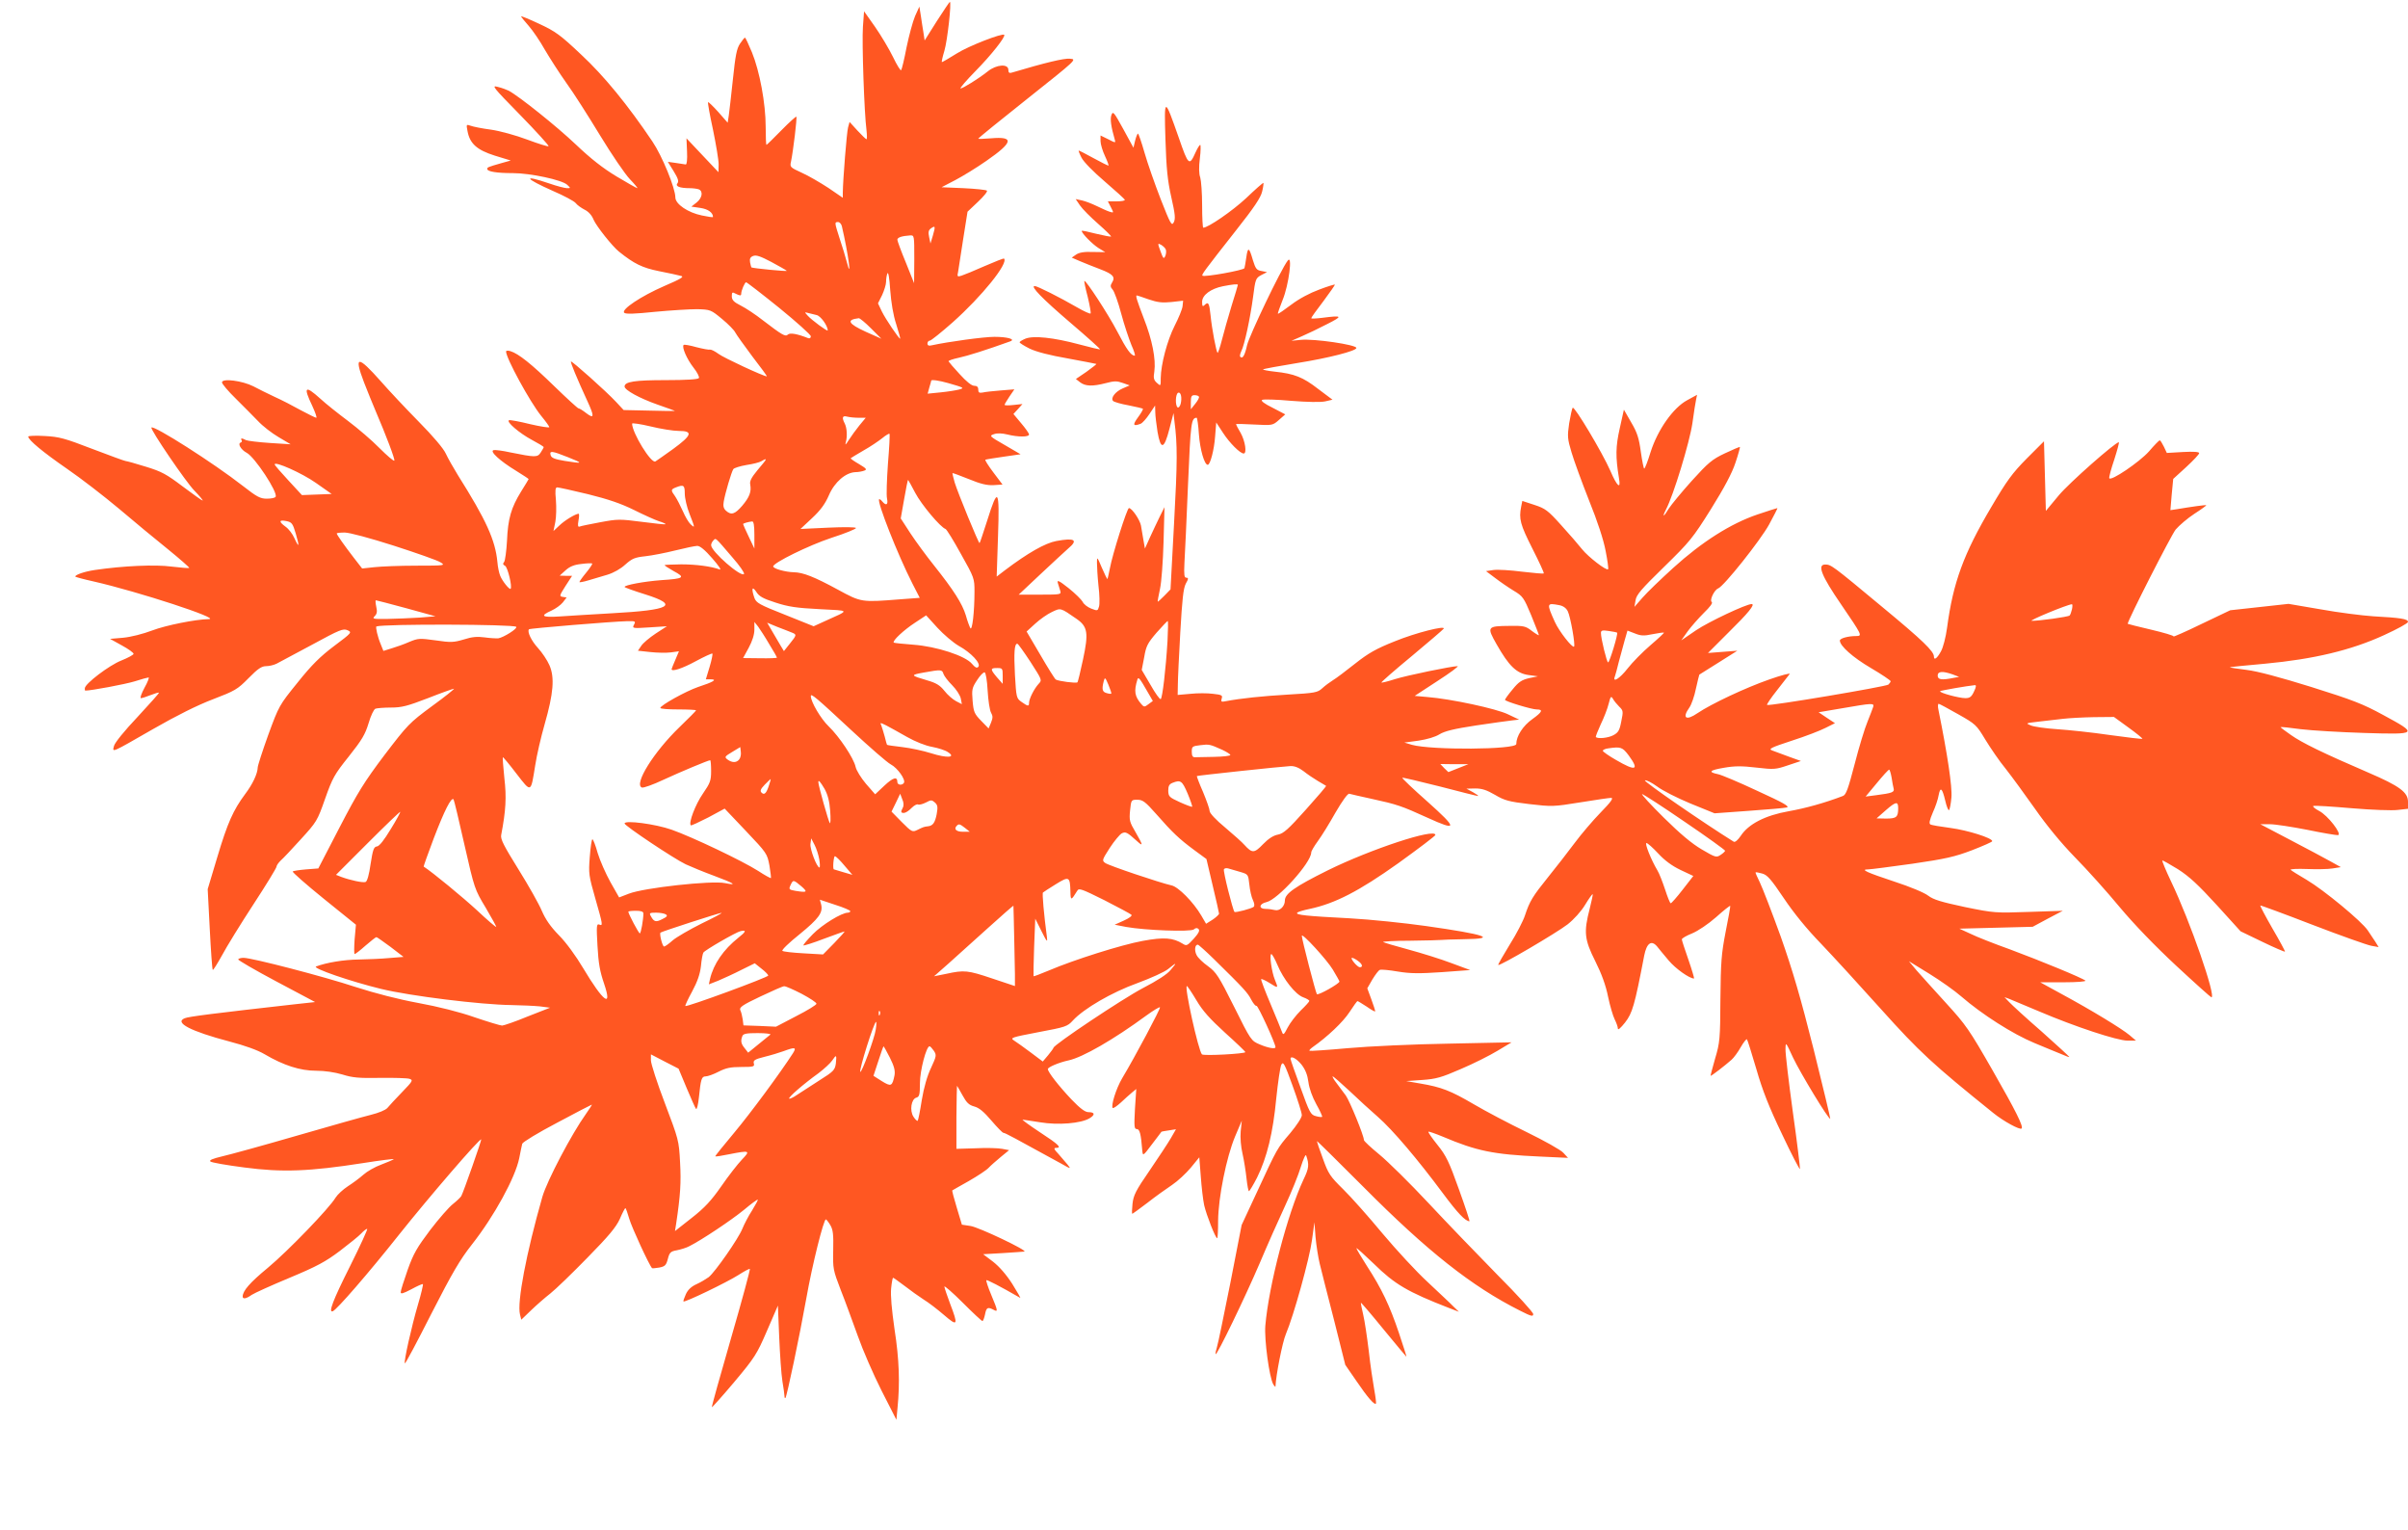 <?xml version="1.0" standalone="no"?>
<!DOCTYPE svg PUBLIC "-//W3C//DTD SVG 20010904//EN"
 "http://www.w3.org/TR/2001/REC-SVG-20010904/DTD/svg10.dtd">
<svg version="1.0" xmlns="http://www.w3.org/2000/svg"
 width="1280pt" height="813pt" viewBox="0 0 1280 813"
 preserveAspectRatio="xMidYMid meet">
<g transform="translate(0,813) scale(0.1,-0.1)"
fill="#ff5722" stroke="none">
<path d="M4980 8018 l-65 -103 -6 40 c-4 22 -10 63 -14 90 l-8 50 -23 -51
c-12 -28 -32 -103 -45 -165 -12 -63 -25 -117 -29 -122 -3 -4 -23 28 -43 70
-21 43 -64 115 -96 161 l-58 82 -6 -82 c-6 -83 7 -461 19 -550 3 -27 3 -48 0
-48 -3 0 -25 21 -48 46 l-42 46 -8 -29 c-7 -25 -27 -275 -28 -346 l0 -28 -76
52 c-43 28 -106 65 -142 81 -63 29 -64 30 -57 61 11 53 33 232 28 237 -2 2
-38 -30 -80 -73 -41 -42 -77 -77 -79 -77 -2 0 -4 43 -4 97 0 123 -32 295 -73
395 -18 43 -34 78 -37 78 -3 0 -15 -15 -27 -33 -17 -26 -24 -62 -37 -187 -9
-85 -19 -172 -22 -193 l-6 -39 -50 57 c-28 31 -52 54 -54 52 -3 -2 9 -68 26
-146 16 -78 30 -161 30 -184 l-1 -42 -85 90 -85 90 3 -70 c2 -43 -1 -70 -7
-69 -5 1 -29 4 -52 8 l-43 6 31 -50 c24 -39 28 -54 20 -64 -13 -16 12 -26 66
-26 17 0 38 -3 47 -6 25 -10 19 -46 -11 -70 l-28 -22 48 -7 c41 -6 67 -25 67
-48 0 -3 -26 1 -59 8 -74 15 -140 60 -141 95 0 50 -70 221 -122 298 -130 193
-257 349 -380 463 -109 103 -135 122 -221 162 -53 25 -97 43 -97 40 0 -3 18
-25 40 -50 22 -25 61 -82 86 -127 26 -44 77 -124 114 -176 38 -52 118 -178
180 -280 62 -102 133 -206 158 -232 26 -27 43 -48 40 -48 -4 0 -53 28 -110 62
-73 44 -137 94 -218 171 -100 95 -300 255 -356 285 -10 5 -36 15 -57 20 -36
10 -29 1 118 -149 86 -88 154 -163 151 -166 -3 -3 -54 13 -113 35 -61 23 -145
46 -193 53 -47 6 -96 16 -109 21 -22 8 -23 7 -16 -28 12 -67 50 -101 145 -131
l85 -26 -50 -14 c-73 -21 -75 -22 -75 -31 0 -14 52 -22 137 -22 91 0 261 -36
288 -62 19 -18 19 -18 -1 -18 -11 0 -54 11 -94 25 -144 49 -133 28 20 -40 58
-25 112 -54 120 -64 8 -11 30 -26 47 -35 21 -10 39 -30 48 -53 15 -35 100
-142 135 -170 81 -65 124 -86 213 -104 50 -10 103 -21 116 -25 20 -4 3 -15
-88 -54 -124 -54 -230 -125 -213 -142 8 -8 58 -6 164 5 84 8 185 14 224 14 70
-2 73 -3 132 -52 33 -27 65 -60 70 -71 6 -12 47 -69 91 -128 45 -58 80 -106
77 -106 -17 0 -228 98 -256 119 -19 14 -39 24 -45 23 -5 -2 -38 4 -73 13 -35
10 -65 15 -68 12 -11 -11 17 -75 52 -120 20 -25 33 -51 29 -56 -4 -7 -68 -11
-175 -11 -165 0 -220 -8 -220 -34 0 -19 81 -63 175 -96 49 -17 90 -32 92 -33
1 -2 -60 -1 -135 1 l-137 3 -40 43 c-53 57 -235 219 -240 215 -4 -4 32 -90 88
-212 37 -80 36 -95 -6 -63 -19 15 -37 26 -42 26 -4 0 -62 53 -129 118 -120
117 -190 173 -233 186 -13 4 -23 3 -23 -2 0 -35 127 -268 186 -341 24 -29 44
-57 44 -61 0 -4 -46 3 -102 16 -56 14 -106 23 -112 21 -18 -7 56 -70 122 -105
34 -18 62 -35 62 -38 0 -3 -7 -15 -16 -29 -17 -26 -28 -26 -162 1 -40 9 -80
14 -88 12 -24 -5 34 -58 118 -109 37 -23 68 -43 68 -45 0 -1 -18 -31 -40 -66
-53 -86 -70 -144 -75 -262 -3 -54 -10 -105 -15 -112 -8 -9 -7 -15 5 -21 14 -8
39 -112 29 -122 -6 -6 -44 41 -55 69 -6 14 -13 47 -15 73 -11 117 -60 224
-210 462 -24 39 -53 90 -64 114 -12 27 -68 93 -144 170 -68 69 -159 166 -201
214 -124 140 -145 139 -90 -5 20 -51 47 -118 60 -148 57 -133 106 -262 101
-268 -4 -3 -39 27 -79 67 -39 40 -115 105 -167 144 -52 39 -119 92 -148 119
-81 73 -91 63 -42 -39 16 -35 26 -63 21 -63 -4 0 -41 18 -82 40 -41 23 -103
55 -139 71 -36 17 -87 42 -113 56 -59 30 -167 44 -167 21 0 -8 33 -47 73 -86
39 -39 93 -93 118 -119 25 -27 74 -65 110 -86 l64 -38 -110 7 c-60 4 -118 11
-127 15 -22 12 -31 11 -24 0 4 -5 1 -11 -5 -13 -17 -6 2 -38 32 -54 43 -22
168 -212 154 -234 -3 -6 -24 -10 -47 -10 -34 0 -52 9 -126 67 -156 122 -475
325 -487 311 -8 -9 185 -292 228 -335 28 -29 48 -53 44 -53 -4 0 -51 34 -106
75 -86 65 -111 79 -196 105 -54 17 -102 30 -107 30 -5 0 -84 29 -176 64 -148
57 -177 65 -254 69 -49 3 -88 1 -88 -3 0 -18 80 -84 206 -171 73 -50 196 -145
276 -212 79 -67 196 -164 261 -216 64 -52 115 -97 113 -99 -3 -2 -44 1 -93 7
-88 12 -260 4 -409 -18 -54 -8 -104 -25 -104 -35 0 -2 44 -14 98 -26 237 -54
680 -199 612 -200 -70 -1 -229 -33 -300 -60 -50 -19 -114 -35 -155 -39 l-70
-6 63 -35 c35 -19 63 -39 62 -45 -1 -5 -30 -21 -65 -35 -64 -25 -193 -123
-194 -147 -1 -7 1 -13 2 -13 32 0 213 34 262 49 37 12 71 21 75 21 4 0 -5 -25
-22 -55 -16 -30 -25 -55 -19 -55 6 0 29 7 51 16 23 9 43 15 45 13 2 -2 -50
-60 -114 -129 -70 -74 -121 -137 -125 -154 -9 -36 -20 -41 210 91 122 70 234
126 316 157 117 45 130 52 189 112 50 51 70 64 94 64 16 0 41 6 55 13 14 8 99
53 189 101 147 80 165 87 188 77 25 -11 24 -13 -71 -84 -73 -55 -119 -100
-194 -194 -98 -121 -99 -123 -156 -278 -31 -86 -56 -164 -56 -173 -1 -34 -27
-89 -67 -142 -63 -85 -93 -151 -148 -335 l-51 -170 11 -212 c6 -117 13 -215
16 -217 2 -3 24 32 49 77 24 45 99 167 167 271 68 104 123 194 123 201 0 6 10
20 21 31 12 10 61 62 108 114 84 92 88 98 129 215 39 110 49 129 126 225 70
88 87 117 105 176 12 41 28 75 37 78 9 3 46 6 83 6 56 0 87 8 196 50 71 28
133 50 138 50 5 0 -47 -42 -116 -92 -122 -90 -130 -99 -253 -260 -108 -143
-143 -200 -239 -385 l-113 -218 -65 -5 c-36 -3 -68 -8 -71 -11 -4 -3 71 -69
165 -145 l171 -138 -7 -78 c-3 -43 -3 -78 0 -78 4 0 30 20 58 45 29 25 54 45
58 45 3 0 37 -24 75 -52 l69 -53 -75 -6 c-41 -4 -116 -7 -165 -8 -78 -1 -169
-16 -225 -37 -22 -9 185 -80 345 -119 156 -38 531 -84 693 -86 53 -1 122 -4
152 -7 l54 -7 -120 -47 c-65 -27 -127 -48 -135 -48 -9 0 -75 20 -146 44 -79
28 -195 57 -299 76 -108 20 -228 51 -334 85 -166 55 -551 155 -595 155 -13 0
-26 -3 -29 -8 -2 -4 89 -57 202 -117 l207 -110 -110 -12 c-417 -47 -563 -65
-583 -74 -57 -23 30 -69 239 -124 80 -21 148 -45 185 -67 102 -60 190 -88 274
-88 47 0 99 -8 140 -20 54 -17 88 -20 200 -18 74 1 145 -1 157 -5 20 -7 17
-12 -40 -71 -34 -35 -69 -73 -78 -84 -10 -11 -45 -26 -90 -37 -41 -10 -218
-60 -394 -111 -176 -51 -354 -100 -394 -109 -50 -12 -70 -20 -63 -27 6 -6 87
-20 180 -32 202 -27 348 -21 630 23 94 15 169 24 165 21 -5 -4 -35 -17 -67
-29 -33 -12 -75 -36 -95 -54 -20 -18 -57 -45 -82 -61 -26 -17 -55 -44 -65 -60
-33 -56 -253 -284 -360 -373 -96 -79 -134 -123 -134 -153 0 -15 19 -12 48 9
15 10 106 51 202 91 146 61 190 85 266 142 50 38 102 80 114 93 13 14 27 25
32 25 4 0 -37 -90 -92 -200 -91 -181 -116 -248 -91 -238 21 8 188 200 353 408
157 197 428 512 436 505 3 -2 -95 -282 -106 -301 -4 -7 -24 -26 -44 -42 -21
-16 -75 -78 -121 -138 -70 -93 -89 -125 -120 -212 -20 -57 -37 -110 -37 -119
0 -11 13 -7 57 16 31 17 58 29 61 27 2 -3 -9 -51 -26 -108 -34 -115 -77 -307
-70 -313 3 -3 66 116 141 264 111 217 152 287 215 367 119 151 231 356 252
459 6 33 14 68 16 77 3 9 83 58 186 112 99 53 182 96 184 96 2 0 -12 -22 -31
-49 -76 -106 -207 -355 -232 -441 -86 -301 -135 -560 -119 -625 l7 -28 52 50
c29 28 75 68 102 89 28 22 116 107 197 190 115 117 153 163 173 207 13 31 27
57 29 57 3 0 12 -26 21 -57 13 -45 105 -245 121 -262 2 -2 19 0 38 3 31 6 37
12 46 46 9 35 15 40 48 46 20 4 51 13 67 22 64 32 223 138 290 193 38 32 71
56 73 54 2 -2 -12 -27 -30 -57 -19 -29 -42 -73 -52 -98 -21 -52 -144 -229
-179 -257 -14 -10 -42 -27 -64 -37 -27 -12 -46 -29 -57 -53 -9 -20 -15 -37
-13 -39 6 -7 232 102 293 141 31 20 58 34 60 32 3 -2 -42 -168 -100 -368 -58
-200 -104 -365 -102 -367 2 -1 56 59 120 135 108 129 119 146 173 271 l58 134
7 -169 c4 -92 11 -197 17 -233 6 -36 11 -71 11 -79 0 -8 2 -12 5 -10 8 9 75
328 111 529 32 181 92 420 104 420 3 0 14 -14 24 -31 14 -24 17 -49 15 -132
-2 -99 -1 -105 40 -212 24 -60 64 -171 91 -245 26 -74 83 -205 126 -290 l79
-155 6 65 c13 130 9 256 -16 416 -15 105 -22 181 -18 218 3 31 8 56 10 56 3 0
30 -20 61 -43 31 -24 77 -57 102 -73 25 -15 73 -52 108 -82 73 -63 77 -56 32
61 -16 43 -30 84 -30 90 0 6 44 -32 98 -86 53 -53 100 -97 104 -97 4 0 10 16
14 35 7 37 14 41 45 25 25 -14 24 -7 -12 79 -17 40 -28 75 -26 78 4 3 69 -30
180 -94 4 -3 -15 31 -42 74 -32 50 -69 92 -102 118 l-53 40 105 6 c57 4 109 7
114 8 22 4 -243 130 -286 136 l-46 7 -27 90 c-15 49 -26 91 -24 92 2 1 41 24
88 50 47 27 94 58 105 70 11 12 40 37 65 58 l44 36 -37 7 c-20 4 -84 6 -140 3
l-103 -3 0 167 c1 93 2 168 3 168 1 0 14 -23 29 -50 22 -40 34 -52 63 -60 26
-7 51 -28 91 -75 30 -35 59 -65 64 -65 9 0 58 -27 306 -163 53 -30 54 -30 35
-6 -11 13 -33 39 -49 57 -24 25 -26 32 -13 32 33 0 16 17 -85 83 -56 37 -97
67 -92 67 5 0 47 -7 93 -14 96 -16 216 -6 262 21 32 19 29 33 -6 33 -17 0 -44
20 -90 68 -67 71 -125 145 -125 161 0 10 59 35 110 46 75 16 240 111 413 238
37 27 70 47 73 44 5 -4 -132 -262 -201 -377 -32 -54 -61 -147 -50 -158 3 -3
22 10 43 29 20 19 47 43 59 53 l23 19 -7 -106 c-5 -94 -4 -107 10 -107 15 0
22 -25 29 -115 3 -29 4 -29 52 35 27 36 50 65 50 66 1 1 18 4 39 7 l38 6 -27
-47 c-15 -26 -66 -103 -113 -172 -74 -107 -86 -132 -91 -177 -3 -29 -4 -53 -1
-53 2 0 38 26 80 58 42 33 101 75 131 95 30 20 75 62 100 92 l45 55 8 -103 c4
-56 12 -124 18 -152 12 -52 60 -175 69 -175 3 0 5 42 5 93 1 123 44 337 90
447 l36 85 -6 -57 c-3 -34 1 -82 10 -120 8 -35 17 -93 21 -130 4 -38 10 -68
13 -68 3 0 23 33 43 72 53 107 85 239 102 420 9 87 21 168 27 180 10 19 17 7
60 -112 27 -74 49 -144 49 -156 0 -13 -27 -54 -62 -96 -70 -82 -66 -74 -178
-316 l-80 -172 -60 -308 c-34 -169 -65 -322 -71 -340 -6 -19 -9 -35 -7 -38 7
-7 156 301 234 483 40 95 101 232 135 305 34 73 72 167 84 208 13 41 25 68 28
60 17 -49 15 -68 -14 -128 -85 -181 -185 -564 -203 -777 -6 -74 21 -274 42
-311 6 -10 12 -16 12 -12 2 59 37 236 55 278 42 99 126 402 139 500 l13 95 6
-80 c4 -44 14 -107 22 -140 8 -33 42 -168 76 -299 l60 -239 60 -87 c57 -84 95
-128 103 -119 2 2 -2 36 -9 74 -7 39 -21 131 -29 205 -9 74 -22 162 -30 195
-8 33 -13 61 -12 62 1 2 56 -62 121 -142 66 -80 120 -145 121 -145 2 0 -17 57
-40 127 -49 145 -91 234 -171 357 -30 47 -55 89 -55 93 0 4 42 -34 93 -83 111
-109 179 -149 400 -235 l52 -20 -30 29 c-16 17 -78 74 -136 129 -59 54 -166
170 -240 258 -73 88 -167 194 -209 235 -70 69 -79 82 -108 163 -18 48 -32 90
-32 93 0 3 111 -107 248 -244 338 -340 575 -528 832 -657 59 -30 70 -33 70
-18 0 9 -85 103 -189 207 -103 105 -269 277 -368 383 -98 105 -216 221 -261
258 -45 37 -82 71 -82 77 0 23 -75 206 -96 236 -13 17 -36 48 -50 67 -15 19
-23 35 -20 35 4 0 44 -35 89 -77 45 -43 113 -105 151 -138 79 -69 212 -226
345 -405 81 -109 119 -148 142 -150 3 0 -22 76 -56 170 -52 146 -68 179 -114
236 -29 36 -51 68 -48 70 2 2 37 -10 78 -27 177 -75 267 -94 514 -105 l150 -7
-25 27 c-13 15 -101 64 -195 110 -93 45 -220 112 -281 148 -123 72 -172 91
-284 110 l-75 13 85 6 c73 5 102 13 205 58 66 28 154 72 195 97 l75 45 -335
-7 c-184 -3 -425 -14 -535 -24 -110 -10 -202 -16 -204 -14 -3 3 5 11 16 19 80
56 163 135 196 186 21 32 40 59 43 59 3 0 25 -14 50 -30 24 -17 44 -28 44 -24
0 4 -9 33 -21 65 l-21 57 27 47 c16 26 33 49 40 51 7 3 50 -1 96 -9 67 -11
114 -11 234 -3 l150 11 -100 37 c-55 21 -158 53 -228 72 -71 19 -131 37 -135
40 -3 3 63 7 146 7 84 1 157 3 162 4 6 1 60 3 122 4 183 2 116 25 -202 70
-113 16 -295 35 -405 41 -232 12 -287 18 -280 29 2 5 33 14 67 21 135 29 260
93 471 243 108 78 197 145 197 150 0 38 -345 -76 -572 -188 -175 -87 -228
-124 -228 -160 0 -32 -28 -58 -54 -51 -12 3 -33 6 -48 6 -39 0 -36 27 4 36 60
13 238 210 238 264 0 7 16 34 35 60 20 27 62 95 94 152 36 62 65 102 73 100 7
-2 63 -15 123 -28 129 -28 156 -37 292 -99 162 -74 162 -59 2 84 -77 68 -138
126 -135 128 2 2 91 -19 198 -46 107 -28 199 -51 204 -51 5 1 -7 9 -26 20
l-35 19 47 1 c36 0 60 -8 105 -34 51 -30 73 -36 182 -49 120 -14 128 -14 270
9 80 13 155 24 165 24 14 0 0 -21 -55 -77 -42 -43 -104 -116 -139 -163 -35
-47 -98 -128 -140 -180 -83 -103 -99 -129 -124 -205 -9 -28 -45 -98 -81 -155
-35 -57 -63 -106 -61 -108 8 -7 311 171 369 216 34 27 72 69 93 104 20 33 38
58 40 56 2 -2 -6 -37 -16 -78 -32 -123 -28 -163 30 -278 34 -68 56 -129 68
-189 10 -48 26 -102 35 -120 9 -18 17 -40 17 -49 0 -10 15 3 38 32 39 50 51
90 102 356 13 66 38 84 68 49 9 -12 37 -45 62 -75 36 -43 110 -96 135 -96 2 0
-11 45 -30 100 -19 54 -35 103 -35 108 0 6 25 20 55 32 31 13 85 49 127 86 39
35 73 62 75 60 2 -1 -9 -63 -24 -137 -23 -119 -26 -160 -28 -359 -1 -211 -3
-231 -28 -315 -14 -49 -25 -90 -24 -92 3 -2 76 54 112 86 11 10 33 39 48 66
15 26 30 45 33 42 3 -2 25 -74 50 -158 33 -115 68 -203 137 -347 50 -106 93
-189 95 -184 1 5 -15 141 -38 303 -22 161 -40 312 -39 334 1 40 1 39 40 -45
39 -82 190 -332 198 -325 1 2 -38 167 -88 367 -70 278 -111 418 -175 600 -47
130 -97 259 -111 288 -14 29 -25 53 -23 54 2 2 17 -1 35 -6 27 -7 47 -30 115
-131 53 -79 123 -165 198 -242 63 -66 207 -223 319 -348 203 -226 274 -292
596 -551 54 -44 142 -92 151 -83 11 10 -31 94 -153 307 -126 220 -143 244
-249 360 -63 69 -133 147 -156 173 l-41 49 109 -67 c60 -37 136 -91 169 -120
111 -96 274 -200 390 -248 61 -25 127 -53 148 -61 20 -9 37 -15 37 -13 0 2
-66 63 -147 135 -82 71 -159 142 -173 157 l-25 26 25 -9 c14 -6 86 -36 160
-67 190 -81 415 -155 469 -155 l45 0 -34 29 c-42 35 -201 132 -360 218 l-115
63 125 0 c70 0 120 4 115 9 -16 14 -237 105 -401 166 -84 30 -178 67 -210 83
l-59 27 195 5 195 5 80 43 80 42 -181 -6 c-177 -6 -183 -6 -340 26 -126 27
-166 39 -194 60 -20 16 -97 48 -180 75 -148 49 -183 65 -140 65 14 0 119 14
235 30 178 26 226 37 318 72 59 23 107 44 107 48 0 17 -131 58 -221 70 -53 7
-102 15 -108 19 -8 5 -4 23 13 63 14 30 28 72 31 92 9 47 19 39 35 -28 7 -31
16 -53 20 -51 4 2 10 33 13 67 5 56 -21 229 -69 466 -4 17 -3 32 1 32 4 0 50
-25 103 -55 94 -53 98 -57 145 -135 27 -44 75 -115 109 -156 33 -42 103 -138
156 -213 60 -86 137 -180 211 -256 65 -66 172 -185 238 -265 77 -92 188 -207
302 -313 99 -92 183 -167 186 -167 27 0 -113 405 -215 617 -28 59 -48 108 -46
110 2 2 39 -19 83 -46 61 -39 108 -83 206 -190 l127 -140 116 -56 c64 -31 118
-54 120 -52 2 1 -28 57 -66 122 -38 66 -67 121 -65 123 1 2 126 -44 276 -102
151 -58 292 -108 314 -112 l39 -7 -18 29 c-11 16 -29 43 -40 60 -33 49 -233
214 -324 268 -45 26 -84 51 -86 54 -2 4 37 6 87 4 51 -2 112 -1 136 3 l44 7
-54 30 c-30 17 -126 68 -214 114 l-160 84 51 0 c28 0 118 -14 200 -30 82 -17
155 -29 162 -28 23 5 -55 106 -101 129 -23 12 -36 24 -30 26 7 3 99 -3 204
-12 106 -9 215 -13 245 -9 l54 6 0 37 c0 51 -45 84 -210 155 -244 105 -354
159 -412 200 -32 22 -57 41 -55 42 1 2 50 -3 107 -11 58 -7 210 -16 338 -20
285 -9 288 -6 101 95 -108 59 -162 80 -382 149 -167 52 -287 84 -344 91 -48 6
-89 12 -90 14 -2 1 83 10 187 19 257 24 457 71 633 152 70 32 127 63 127 70 0
16 -39 22 -185 30 -60 4 -186 20 -280 37 l-170 29 -155 -17 -155 -17 -153 -73
c-84 -41 -151 -70 -148 -66 2 4 -52 20 -120 36 -68 16 -124 30 -124 31 0 18
231 471 255 501 19 22 63 60 100 84 36 23 64 44 63 45 -3 3 -80 -8 -157 -21
l-34 -5 7 83 8 83 69 63 c38 35 69 68 69 74 0 7 -30 9 -86 6 l-86 -5 -16 34
c-9 18 -18 33 -22 33 -3 0 -29 -26 -57 -59 -50 -56 -204 -161 -211 -142 -2 5
10 50 27 100 16 50 27 91 24 91 -19 0 -264 -216 -319 -282 l-69 -83 -5 185 -5
185 -91 -91 c-77 -78 -106 -117 -190 -260 -146 -247 -202 -399 -234 -639 -7
-52 -21 -106 -33 -127 -20 -37 -37 -49 -37 -27 0 28 -60 86 -274 263 -268 223
-273 226 -304 226 -44 0 -19 -61 84 -211 112 -164 115 -169 81 -169 -43 0 -87
-12 -87 -24 0 -28 68 -89 165 -146 58 -34 105 -66 105 -70 0 -4 -6 -12 -12
-18 -14 -11 -637 -116 -645 -108 -3 2 21 38 53 78 31 40 62 79 67 86 6 7 -44
-6 -109 -29 -126 -44 -307 -129 -381 -179 -61 -42 -83 -26 -43 30 11 15 27 61
35 101 9 40 17 73 18 74 1 1 47 30 102 64 l100 63 -78 -6 -78 -6 109 109 c105
103 144 151 123 151 -29 0 -228 -94 -295 -139 l-79 -54 34 48 c19 26 58 70 86
98 32 31 49 53 42 58 -13 8 13 64 34 72 31 12 225 256 271 340 26 48 46 87 44
87 -2 0 -50 -15 -106 -34 -142 -48 -296 -146 -448 -284 -66 -60 -140 -131
-163 -158 l-43 -49 6 35 c4 29 31 60 151 177 137 134 153 153 250 308 71 114
112 191 130 246 15 44 25 82 24 84 -2 1 -38 -14 -80 -34 -68 -32 -88 -49 -176
-146 -54 -60 -109 -127 -122 -147 -28 -47 -38 -50 -15 -5 40 76 125 356 140
457 8 58 17 116 20 128 l5 24 -53 -29 c-74 -40 -156 -156 -194 -275 -15 -49
-30 -88 -34 -88 -3 0 -11 40 -18 89 -10 73 -19 102 -51 156 l-39 68 -22 -99
c-22 -97 -23 -151 -4 -266 11 -61 -10 -44 -46 40 -43 98 -191 345 -200 335 -4
-4 -12 -42 -19 -83 -10 -69 -9 -82 13 -155 13 -44 55 -159 93 -255 45 -111 77
-209 88 -268 10 -51 16 -95 13 -97 -9 -9 -105 65 -138 106 -19 24 -69 82 -112
129 -70 78 -84 88 -142 107 l-64 21 -6 -30 c-13 -66 -5 -95 59 -222 36 -71 64
-131 61 -133 -2 -3 -54 2 -115 9 -61 8 -129 12 -152 9 l-40 -6 48 -36 c26 -20
71 -51 99 -68 49 -29 54 -37 93 -130 22 -55 41 -102 41 -106 0 -3 -17 7 -37
22 -33 26 -44 28 -117 27 -122 -1 -124 -4 -70 -99 65 -114 105 -153 168 -162
l51 -7 -48 -10 c-38 -9 -55 -20 -87 -60 -22 -26 -40 -51 -40 -55 0 -8 142 -51
168 -51 36 0 31 -13 -22 -51 -51 -36 -86 -91 -86 -133 0 -30 -453 -33 -555 -4
l-40 12 75 10 c46 7 90 20 112 34 28 17 77 29 195 47 87 13 174 25 193 27 l35
4 -59 28 c-61 30 -303 82 -429 92 l-67 6 121 79 c67 43 115 79 107 79 -31 0
-269 -49 -333 -69 -37 -12 -70 -20 -72 -18 -2 2 71 66 162 141 90 75 167 141
169 145 12 19 -150 -22 -260 -67 -98 -39 -139 -62 -210 -118 -49 -39 -102 -79
-119 -89 -16 -10 -42 -29 -57 -43 -24 -22 -38 -25 -180 -33 -138 -8 -252 -20
-331 -35 -25 -5 -28 -4 -23 14 6 17 0 20 -46 25 -29 4 -83 4 -120 0 l-68 -6 1
54 c0 30 6 155 13 279 10 174 16 232 29 258 15 26 15 32 3 32 -11 0 -13 15
-10 78 3 42 11 230 19 416 14 331 17 355 46 356 3 0 9 -40 12 -89 6 -80 29
-161 47 -161 13 0 34 79 39 150 l6 75 36 -55 c35 -54 91 -110 110 -110 18 0 8
66 -16 109 -14 23 -25 45 -25 47 0 2 44 1 98 -2 96 -5 97 -5 131 25 l33 29
-67 35 c-45 22 -64 37 -56 42 7 4 77 2 154 -5 87 -7 157 -8 181 -3 l39 9 -76
57 c-81 63 -127 81 -231 92 -37 4 -65 10 -62 12 3 3 85 18 183 34 163 26 313
64 313 80 0 17 -225 50 -295 43 l-50 -5 55 24 c30 13 91 42 135 65 85 43 82
47 -27 33 -32 -4 -58 -5 -58 -2 0 4 29 44 65 91 35 47 62 86 61 88 -2 1 -40
-10 -84 -27 -49 -18 -106 -48 -148 -80 -37 -28 -69 -50 -71 -48 -2 2 10 35 25
73 33 80 54 246 27 209 -36 -46 -204 -398 -216 -449 -12 -55 -24 -75 -36 -62
-4 3 -1 16 5 29 17 32 48 177 63 290 12 94 14 99 43 115 l31 16 -30 6 c-25 4
-31 12 -45 57 -20 70 -27 73 -35 16 -4 -26 -8 -53 -10 -58 -3 -11 -214 -49
-223 -40 -6 5 7 23 180 243 95 120 130 173 137 204 6 23 8 44 7 46 -2 2 -44
-35 -92 -81 -73 -68 -202 -157 -228 -157 -3 0 -6 53 -6 119 0 65 -5 131 -10
148 -7 19 -8 55 -2 101 5 40 5 72 2 72 -4 0 -15 -18 -25 -40 -33 -74 -38 -70
-89 78 -77 219 -78 219 -71 -8 5 -156 11 -218 31 -307 21 -92 23 -116 13 -135
-11 -20 -17 -9 -69 123 -31 80 -70 191 -86 247 -16 56 -32 102 -35 102 -3 0
-10 -17 -15 -37 l-9 -38 -54 99 c-50 91 -55 97 -63 75 -8 -21 -2 -63 18 -132
5 -17 3 -17 -35 3 l-41 20 0 -30 c0 -16 11 -53 24 -80 13 -28 21 -50 18 -50
-4 0 -40 18 -80 40 -40 22 -75 40 -78 40 -2 0 4 -17 15 -38 11 -22 63 -75 124
-127 58 -50 106 -93 106 -97 1 -5 -19 -8 -44 -8 l-46 0 16 -31 c16 -31 16 -31
-7 -24 -13 4 -43 18 -68 30 -25 12 -60 26 -79 30 l-33 7 23 -34 c13 -19 57
-63 97 -98 40 -35 70 -65 68 -67 -2 -2 -38 5 -80 15 -42 11 -76 18 -76 15 0
-13 56 -70 89 -91 l36 -22 -66 1 c-47 2 -73 -3 -89 -14 l-23 -16 44 -19 c24
-10 73 -30 108 -43 68 -26 81 -41 62 -71 -10 -16 -9 -23 4 -38 8 -9 29 -66 45
-127 16 -60 41 -134 54 -166 14 -31 22 -57 18 -57 -20 0 -43 32 -94 130 -47
90 -167 274 -174 267 -2 -1 6 -40 18 -85 11 -46 18 -85 15 -88 -3 -3 -36 12
-74 34 -88 51 -209 112 -223 112 -25 0 40 -67 191 -196 88 -75 158 -138 156
-140 -1 -2 -52 10 -111 26 -134 36 -243 48 -286 30 -16 -7 -30 -15 -30 -19 0
-4 24 -19 54 -34 36 -17 105 -35 203 -52 81 -15 149 -28 151 -29 1 -2 -23 -20
-53 -42 l-56 -38 23 -18 c28 -21 66 -22 136 -4 45 12 59 12 90 1 l37 -13 -37
-16 c-40 -17 -66 -52 -51 -67 5 -5 42 -16 82 -23 40 -8 74 -16 76 -18 3 -2 -9
-23 -26 -46 -30 -41 -26 -49 14 -34 10 4 31 28 47 52 l30 45 1 -35 c0 -19 6
-66 12 -105 17 -98 35 -93 63 15 l22 85 5 -45 c16 -122 16 -212 -2 -538 l-19
-354 -33 -34 c-18 -18 -34 -33 -35 -31 -1 1 4 31 12 67 8 36 16 146 19 250 l5
185 -25 -50 c-13 -27 -37 -77 -52 -110 l-27 -60 -8 45 c-4 25 -10 59 -13 77
-6 31 -48 93 -64 93 -10 0 -88 -247 -101 -319 -6 -30 -12 -56 -13 -58 -2 -1
-15 25 -30 60 -25 59 -26 60 -26 27 0 -19 3 -74 8 -122 6 -48 7 -98 3 -111 -7
-24 -8 -24 -42 -11 -20 8 -40 24 -45 36 -6 11 -39 44 -74 72 -52 41 -63 46
-58 28 4 -12 10 -31 13 -42 6 -19 2 -20 -107 -20 l-114 0 116 109 c64 60 130
121 147 136 55 46 35 58 -63 40 -59 -11 -151 -63 -274 -156 l-43 -33 7 213 c9
255 0 268 -57 86 -21 -65 -39 -120 -41 -121 -4 -5 -115 266 -132 321 -8 27
-13 50 -12 51 1 1 40 -13 87 -32 63 -26 97 -34 132 -32 l47 3 -49 65 c-27 36
-46 66 -42 67 4 2 48 9 97 16 l90 13 -84 49 c-82 47 -84 49 -57 58 17 6 43 5
71 -2 56 -14 115 -14 115 0 0 6 -19 33 -42 60 l-41 49 24 26 24 27 -47 -5
c-27 -3 -48 -3 -48 1 0 3 12 23 26 44 l26 38 -74 -6 c-40 -3 -83 -8 -95 -11
-18 -3 -23 0 -23 16 0 14 -7 20 -22 20 -13 0 -42 23 -77 62 -31 33 -57 64 -59
68 -1 4 23 12 55 19 47 10 145 41 273 87 30 11 -14 24 -84 24 -57 0 -246 -26
-333 -45 -16 -4 -23 -1 -23 10 0 8 6 15 13 15 6 0 61 44 121 97 155 138 298
315 273 339 -2 2 -48 -16 -103 -40 -54 -24 -110 -47 -123 -51 -22 -7 -24 -5
-18 21 3 16 15 94 27 174 l23 145 55 52 c31 29 53 56 48 60 -4 4 -60 10 -124
13 l-117 5 73 38 c40 21 115 67 165 102 143 99 150 131 25 120 -38 -3 -68 -4
-68 -2 0 3 118 99 262 213 263 209 263 209 225 212 -31 3 -131 -21 -309 -74
-13 -4 -18 0 -18 15 0 33 -63 29 -109 -8 -49 -39 -133 -91 -145 -91 -6 0 30
42 80 93 82 83 161 183 152 192 -10 10 -189 -59 -252 -99 -40 -25 -76 -46 -79
-46 -3 0 3 27 13 60 16 53 39 260 29 260 -2 0 -33 -46 -69 -102z m-505 -1090
c35 -150 55 -302 25 -186 -6 23 -22 77 -36 118 -28 88 -29 90 -9 90 8 0 17
-10 20 -22z m484 -49 l-13 -43 -7 34 c-6 26 -3 37 9 46 24 17 25 12 11 -37z
m-99 -126 l-1 -128 -44 110 c-25 60 -45 115 -45 121 0 12 23 20 68 23 22 1 22
0 22 -126z m1337 51 c3 -8 2 -24 -3 -35 -8 -17 -11 -13 -25 25 -16 44 -16 45
3 35 10 -6 22 -17 25 -25z m-2015 -113 c6 -5 -179 13 -188 18 -1 1 -4 13 -7
27 -3 19 1 28 17 34 16 6 39 -2 96 -32 41 -22 78 -43 82 -47z m582 -284 c13
-42 23 -77 21 -77 -7 0 -78 105 -97 144 l-21 44 22 44 c11 24 21 56 21 70 0
15 3 35 7 45 5 11 11 -25 15 -88 5 -66 16 -134 32 -182z m-622 87 c92 -75 168
-143 168 -151 0 -9 -6 -13 -14 -10 -58 23 -97 30 -108 19 -13 -13 -31 -2 -133
76 -38 30 -91 65 -117 78 -38 19 -48 30 -48 50 0 21 3 23 19 14 24 -12 31 -13
31 -1 0 17 19 61 26 61 4 0 83 -61 176 -136z m2438 122 c0 -2 -15 -53 -34
-113 -18 -59 -41 -141 -51 -180 -10 -40 -21 -71 -23 -68 -7 7 -30 127 -37 198
-7 68 -12 76 -33 55 -9 -9 -12 -5 -12 18 0 36 46 70 111 83 52 10 79 13 79 7z
m-474 -77 c47 -16 72 -19 121 -14 l62 7 -3 -30 c-2 -16 -21 -62 -42 -103 -40
-79 -73 -206 -74 -278 0 -44 0 -44 -20 -26 -17 15 -20 26 -14 61 9 64 -11 168
-56 282 -37 97 -45 122 -37 122 2 0 30 -9 63 -21z m-1766 -83 c22 -4 60 -57
60 -82 0 -8 -87 56 -107 79 -17 19 -17 19 2 14 11 -3 31 -8 45 -11z m290 -71
l55 -55 -83 37 c-94 43 -105 64 -37 72 6 0 35 -24 65 -54z m411 -291 c84 -24
87 -26 57 -34 -14 -4 -58 -11 -97 -15 l-70 -7 9 33 c6 19 10 35 10 36 0 7 42
1 91 -13z m1235 -110 c-4 -14 -11 -22 -16 -19 -14 9 -12 73 3 78 14 5 21 -25
13 -59z m97 38 c3 -4 -6 -21 -19 -37 l-24 -30 0 38 c0 30 4 37 19 37 11 0 22
-3 24 -8z m-1810 -112 l39 0 -34 -41 c-18 -22 -43 -57 -56 -77 -17 -27 -21
-30 -16 -12 9 31 6 77 -6 100 -16 31 -12 43 13 36 12 -3 39 -6 60 -6z m-955
-70 c78 0 70 -23 -30 -96 -45 -32 -87 -62 -94 -66 -22 -14 -124 152 -124 201
0 4 44 -2 98 -15 53 -13 121 -24 150 -24z m1112 -174 c-6 -85 -9 -168 -5 -185
7 -33 -4 -41 -25 -16 -7 9 -15 14 -17 12 -12 -13 98 -293 177 -448 l39 -76
-107 -8 c-203 -16 -204 -16 -327 51 -127 69 -186 92 -235 93 -45 1 -110 19
-110 31 0 19 189 112 310 152 72 23 130 47 130 52 0 5 -60 6 -147 2 l-148 -7
62 58 c45 42 69 75 89 121 30 70 89 121 141 123 15 0 37 4 47 8 16 6 12 11
-28 35 -26 15 -46 29 -44 31 2 2 32 20 68 41 36 20 80 50 99 65 19 16 37 26
39 24 3 -3 -1 -74 -8 -159z m-1700 34 c83 -33 80 -35 -20 -19 -53 9 -69 16
-73 30 -7 25 5 24 93 -11z m1050 -14 c0 -2 -20 -27 -44 -55 -32 -39 -42 -58
-38 -76 7 -38 -4 -67 -43 -113 -39 -45 -58 -51 -86 -26 -13 12 -16 25 -12 48
7 43 41 158 51 173 4 6 35 16 70 22 34 5 70 14 79 20 21 12 23 13 23 7z
m-2391 -122 l84 -59 -79 -3 -79 -3 -72 78 c-40 43 -73 81 -73 85 -1 19 145
-46 219 -98z m3186 -53 c33 -63 134 -183 161 -192 6 -2 43 -62 82 -133 71
-126 72 -130 72 -200 0 -107 -12 -210 -22 -194 -4 7 -16 38 -24 68 -19 62 -64
133 -169 265 -40 50 -96 126 -125 170 l-52 80 18 102 c10 57 19 103 21 103 1
0 18 -31 38 -69z m-1225 -4 c0 -24 11 -72 25 -107 30 -77 30 -78 6 -56 -11 10
-29 41 -41 69 -13 29 -31 64 -41 79 -24 33 -24 37 4 48 41 16 47 12 47 -33z
m-515 -3 c109 -27 176 -50 245 -84 52 -26 112 -53 133 -60 21 -6 37 -14 35
-16 -2 -2 -59 4 -127 13 -116 15 -128 15 -219 -2 -54 -10 -103 -20 -110 -23
-10 -4 -12 4 -7 32 4 20 4 36 1 36 -16 0 -74 -35 -102 -62 l-32 -30 10 49 c5
26 6 78 3 116 -5 52 -3 67 7 67 7 0 81 -16 163 -36z m-1553 -209 c21 -71 18
-80 -7 -25 -10 23 -31 50 -47 61 -37 27 -36 38 4 30 29 -6 34 -12 50 -66z
m2438 -7 l0 -73 -30 63 c-17 35 -30 65 -30 67 0 4 28 12 48 14 8 1 12 -20 12
-71z m-1916 -58 c121 -39 232 -78 247 -88 28 -17 26 -18 -129 -18 -86 0 -186
-4 -222 -8 l-65 -7 -45 58 c-51 66 -90 122 -90 128 0 3 19 5 43 5 24 0 133
-29 261 -70z m1800 -63 c37 -42 64 -81 61 -87 -13 -21 -175 119 -175 153 0 7
5 18 12 25 14 14 6 21 102 -91z m-108 -4 c35 -40 51 -64 39 -59 -43 16 -124
27 -204 27 -46 -1 -86 -2 -88 -4 -2 -2 20 -16 48 -32 64 -34 55 -40 -67 -48
-91 -7 -194 -26 -194 -36 0 -3 50 -21 111 -40 181 -57 135 -83 -179 -100 -108
-6 -234 -14 -279 -17 -92 -6 -105 3 -42 31 22 10 50 30 61 44 l20 26 -20 3
c-20 3 -19 6 14 58 l35 54 -33 0 -33 1 31 28 c22 20 45 30 84 34 30 4 56 5 58
2 2 -2 -12 -24 -32 -48 -20 -24 -36 -47 -36 -50 0 -3 21 1 48 9 26 8 71 21
101 30 33 10 70 31 95 54 36 32 50 38 106 44 36 4 108 18 160 31 52 13 105 24
116 24 14 1 41 -21 80 -66z m336 -235 c67 -22 112 -29 233 -35 169 -9 166 -2
25 -66 l-55 -25 -152 61 c-137 54 -153 63 -163 90 -17 49 -12 65 10 32 15 -24
36 -36 102 -57z m-1963 -30 l156 -43 -85 -7 c-47 -3 -123 -6 -170 -7 -77 -1
-83 0 -68 15 12 12 14 24 8 50 -4 19 -5 34 -2 34 3 0 76 -19 161 -42z m6130
16 c21 -4 37 -16 45 -33 14 -28 41 -180 33 -187 -9 -9 -80 82 -102 131 -45
100 -44 102 24 89z m2725 -21 c-4 -16 -9 -31 -13 -34 -7 -7 -164 -29 -201 -28
-20 0 185 85 213 88 4 1 4 -11 1 -26z m-5291 -52 c59 -41 64 -75 34 -215 -14
-65 -27 -120 -30 -122 -6 -6 -101 6 -115 15 -5 3 -42 62 -82 131 l-73 124 46
42 c25 23 65 51 89 62 47 22 43 24 131 -37z m-627 -143 c66 -36 121 -95 104
-112 -8 -8 -17 -3 -33 16 -35 43 -189 93 -312 102 -54 4 -101 9 -104 11 -9 9
53 67 113 106 l59 39 60 -66 c33 -36 84 -79 113 -96z m-1726 112 c-10 -19 -8
-20 82 -14 l93 6 -60 -39 c-33 -22 -68 -51 -77 -66 l-17 -25 65 -7 c36 -4 85
-5 109 -2 l44 6 -19 -45 c-11 -25 -20 -48 -20 -50 0 -15 56 3 128 42 46 25 86
43 89 41 2 -3 -4 -35 -15 -71 l-20 -66 26 0 c37 0 15 -14 -68 -41 -64 -22
-199 -97 -200 -111 0 -5 43 -8 95 -8 52 0 95 -2 95 -5 0 -2 -39 -42 -88 -89
-137 -132 -244 -304 -200 -321 8 -3 59 15 114 41 93 43 239 104 249 104 3 0 5
-26 5 -57 0 -52 -5 -64 -44 -121 -39 -56 -77 -155 -64 -168 3 -2 44 17 93 42
l87 47 113 -119 c111 -117 113 -120 125 -183 6 -35 9 -65 8 -67 -2 -2 -33 15
-68 38 -85 54 -352 181 -460 219 -85 30 -250 52 -250 33 0 -12 262 -187 325
-217 28 -13 96 -41 153 -62 105 -39 125 -52 56 -38 -72 15 -432 -25 -511 -56
l-52 -20 -46 81 c-25 45 -56 115 -68 155 -11 40 -24 73 -28 73 -4 0 -10 -42
-14 -94 -7 -88 -5 -100 29 -219 41 -143 42 -149 21 -140 -14 5 -15 -8 -9 -113
5 -93 13 -137 35 -201 46 -135 -4 -97 -111 82 -38 64 -91 137 -129 175 -45 46
-71 84 -91 130 -15 36 -71 135 -124 220 -77 124 -96 160 -92 182 25 131 29
201 17 303 -6 59 -10 109 -8 111 1 2 34 -37 72 -87 80 -103 76 -105 100 44 8
53 31 152 50 218 47 164 54 248 26 313 -12 28 -40 69 -61 92 -36 39 -59 88
-48 100 5 5 440 41 521 43 45 1 47 0 37 -19z m2836 -87 c-9 -150 -27 -302 -36
-308 -5 -3 -29 31 -54 75 l-47 80 13 67 c10 60 18 75 66 131 30 34 57 62 59
62 3 0 2 -48 -1 -107z m-3462 76 c9 -9 -68 -57 -95 -61 -13 -1 -46 1 -74 5
-37 5 -66 3 -109 -11 -54 -16 -69 -17 -150 -5 -86 12 -94 11 -140 -8 -27 -12
-69 -27 -93 -34 l-45 -14 -14 35 c-16 37 -29 93 -23 95 39 14 729 12 743 -2z
m1345 -92 c23 -37 41 -69 41 -72 0 -2 -41 -4 -90 -3 l-90 1 30 55 c19 35 30
70 30 96 l0 41 20 -25 c10 -14 37 -55 59 -93z m119 62 c28 -11 28 -13 -10 -60
l-31 -39 -17 28 c-9 15 -29 49 -44 75 l-28 48 53 -22 c30 -11 64 -25 77 -30z
m4388 -1 c6 -6 -40 -158 -48 -158 -7 0 -38 127 -38 156 0 14 7 16 41 11 22 -3
42 -7 45 -9z m189 -8 c31 6 58 10 60 8 2 -1 -31 -32 -72 -67 -42 -36 -96 -91
-121 -123 -42 -54 -82 -79 -68 -43 3 9 13 44 21 78 9 34 23 85 31 114 l15 52
39 -15 c32 -13 48 -14 95 -4z m-3307 -148 c61 -95 62 -96 43 -116 -24 -26 -51
-80 -51 -101 0 -20 -6 -19 -40 5 -27 19 -28 23 -35 144 -6 117 -3 167 13 165
4 0 35 -44 70 -97z m-148 -74 l0 -42 -30 34 c-37 44 -37 50 0 50 29 0 30 -2
30 -42z m-315 11 c4 -12 25 -39 46 -60 22 -22 42 -53 46 -70 l6 -31 -31 16
c-17 9 -45 33 -62 55 -24 30 -44 42 -93 56 -88 26 -89 28 -17 41 93 17 98 16
105 -7z m235 -90 c3 -52 11 -104 18 -116 10 -18 10 -28 0 -53 l-13 -31 -40 41
c-36 37 -40 47 -45 106 -5 60 -3 69 24 110 16 25 34 43 40 41 6 -2 13 -42 16
-98z m5130 87 l34 -13 -33 -6 c-60 -12 -81 -9 -81 13 0 23 26 25 80 6z m-4473
-102 c-1 -2 -13 -1 -25 3 -23 6 -26 21 -15 63 6 23 8 21 25 -19 10 -24 17 -45
15 -47z m195 6 l26 -45 -23 -17 c-21 -16 -24 -16 -38 0 -36 42 -40 69 -21 131
5 16 12 8 56 -69z m4391 5 c-13 -28 -22 -35 -46 -35 -34 0 -141 29 -134 37 5
4 143 28 184 32 9 1 8 -9 -4 -34z m-5967 -206 c97 -90 191 -172 209 -181 36
-19 80 -81 70 -98 -9 -15 -35 -12 -35 4 0 31 -22 25 -69 -19 l-49 -46 -49 56
c-26 31 -51 71 -55 90 -10 46 -86 160 -143 215 -41 39 -95 130 -95 161 0 17
31 -10 216 -182z m4081 126 c22 -21 22 -26 11 -79 -9 -48 -16 -59 -42 -73 -28
-15 -82 -20 -93 -10 -2 3 10 33 26 68 17 35 36 84 42 109 10 40 13 43 23 26 6
-11 21 -29 33 -41z m1350 -2 c-3 -10 -17 -45 -30 -78 -14 -33 -45 -134 -68
-224 -35 -134 -46 -165 -63 -171 -97 -37 -198 -65 -288 -81 -125 -22 -214 -68
-255 -131 -15 -22 -30 -35 -37 -31 -153 95 -483 322 -472 326 7 3 36 -12 64
-32 27 -21 108 -62 178 -91 l128 -52 180 13 c100 7 191 15 204 18 17 5 -18 25
-156 88 -98 46 -193 86 -210 89 -54 11 -45 21 32 34 57 10 95 10 172 1 94 -11
103 -10 168 12 l69 23 -64 23 c-35 13 -75 28 -89 33 -21 8 -8 15 105 52 72 23
152 54 179 68 l50 25 -44 29 -43 29 124 21 c162 28 173 29 166 7z m1357 -109
c43 -31 76 -58 74 -60 -2 -2 -80 7 -173 20 -94 14 -220 27 -280 31 -61 4 -124
13 -140 20 -29 12 -28 12 40 20 39 4 97 11 130 15 33 4 108 8 166 9 l106 1 77
-56z m-6493 -50 c44 -25 99 -47 134 -53 32 -6 70 -18 84 -28 45 -29 -4 -33
-89 -6 -41 13 -110 28 -154 33 -43 5 -79 10 -81 12 -1 2 -7 21 -12 43 -6 22
-14 48 -18 59 -8 17 -7 17 26 1 19 -10 68 -37 110 -61z m1677 -69 c23 -11 42
-23 42 -27 0 -5 -38 -9 -85 -10 -47 -1 -93 -2 -102 -2 -13 -1 -18 7 -18 29 0
28 3 30 45 35 48 6 51 5 118 -25z m-2569 -51 c-14 -18 -38 -18 -62 0 -17 13
-15 16 25 40 l43 26 3 -26 c2 -14 -2 -32 -9 -40z m4729 21 c57 -78 38 -85 -67
-24 -39 22 -71 45 -71 49 0 5 12 11 28 13 68 10 76 7 110 -38z m-906 -67 l-53
-21 -22 21 -21 22 74 -1 75 0 -53 -21z m-823 -16 c20 -16 54 -39 76 -52 22
-13 42 -25 44 -26 2 -2 -47 -59 -108 -127 -93 -104 -118 -126 -147 -132 -24
-4 -51 -21 -80 -51 -47 -49 -58 -49 -99 -4 -11 13 -57 54 -102 92 -50 41 -83
77 -83 88 0 10 -16 55 -35 101 -20 45 -34 83 -33 85 4 3 453 51 497 53 22 1
45 -8 70 -27z m3126 -34 c3 -24 9 -50 11 -59 5 -19 -9 -24 -95 -35 l-54 -7 59
71 c32 39 62 72 66 72 3 0 9 -19 13 -42z m-5967 -40 c-14 -44 -25 -55 -40 -40
-9 9 -5 19 17 42 16 16 30 30 31 30 2 0 -2 -15 -8 -32z m295 -20 c17 -31 26
-65 30 -117 3 -41 2 -70 -2 -65 -7 8 -61 200 -61 217 0 15 9 5 33 -35z m1930
-25 c15 -36 26 -68 24 -70 -2 -2 -32 9 -65 24 -57 26 -61 30 -62 61 0 25 5 35
23 42 43 17 51 11 80 -57z m-1514 -75 c-12 -23 -11 -28 6 -28 8 0 26 11 40 26
14 14 29 22 35 19 5 -3 23 1 41 10 28 15 32 15 49 0 14 -13 16 -23 9 -62 -9
-45 -20 -61 -46 -64 -20 -2 -26 -4 -56 -19 -27 -13 -30 -12 -83 41 l-55 56 23
47 23 48 11 -29 c8 -17 9 -34 3 -45z m4156 -75 c118 -80 215 -150 215 -154 0
-3 -11 -14 -24 -22 -22 -15 -27 -14 -100 29 -53 31 -115 83 -202 169 -70 69
-121 125 -115 125 6 0 108 -66 226 -147z m-6486 -123 c53 -233 54 -236 113
-334 32 -54 57 -100 56 -102 -2 -2 -49 38 -103 89 -75 69 -235 201 -283 232
-1 1 23 69 54 151 56 146 93 220 105 206 3 -4 29 -113 58 -242z m3678 163 c86
-98 122 -132 202 -191 l64 -47 33 -140 c19 -77 33 -144 34 -150 0 -5 -16 -20
-34 -32 l-35 -22 -25 43 c-42 72 -123 154 -159 161 -59 13 -333 105 -352 119
-18 13 -17 16 24 80 24 37 53 71 63 77 21 11 29 7 81 -40 35 -32 34 -24 -7 47
-32 54 -34 63 -29 115 6 57 6 57 39 57 28 0 42 -10 101 -77z m3943 32 c0 -47
-9 -55 -64 -55 l-51 1 50 44 c53 46 65 48 65 10z m-8013 -111 c-35 -58 -60
-90 -73 -92 -17 -2 -22 -16 -34 -93 -8 -57 -18 -93 -27 -96 -14 -5 -80 9 -129
27 l-28 11 169 169 c93 93 171 168 173 166 1 -2 -21 -44 -51 -92z m3053 6 l25
-20 -37 0 c-36 0 -50 15 -31 33 10 10 16 8 43 -13z m-775 -167 c4 -24 4 -43 1
-43 -14 0 -51 97 -48 125 l4 30 18 -35 c10 -19 21 -54 25 -77z m4459 32 c34
-37 73 -66 119 -88 l68 -32 -56 -72 c-31 -40 -60 -73 -64 -73 -4 0 -17 33 -30
73 -13 39 -31 86 -41 102 -33 55 -69 145 -58 145 6 0 34 -25 62 -55z m-4325
-65 l42 -49 -48 14 c-27 8 -49 15 -50 15 -8 0 -2 70 5 70 5 0 28 -22 51 -50z
m2102 -33 c44 -13 44 -13 50 -67 3 -30 11 -67 19 -83 8 -17 10 -31 4 -36 -10
-9 -96 -32 -102 -27 -9 10 -62 219 -56 227 3 5 14 7 23 4 10 -3 38 -11 62 -18z
m-901 -107 c1 -47 4 -46 36 6 9 16 22 11 145 -50 74 -38 138 -72 143 -77 6 -5
-11 -18 -40 -31 l-49 -22 62 -12 c100 -18 342 -27 359 -13 10 9 18 9 25 2 8
-8 0 -23 -26 -52 -34 -37 -38 -39 -58 -26 -52 32 -99 36 -213 15 -114 -21
-364 -100 -498 -157 -43 -18 -80 -32 -82 -31 -1 2 0 72 3 155 l6 151 33 -66
c29 -58 33 -62 29 -32 -16 121 -26 233 -21 237 3 3 34 23 68 44 71 44 76 42
78 -41z m-1430 30 c35 -31 31 -34 -32 -24 -34 6 -36 8 -26 30 14 30 15 30 58
-6z m260 -132 c0 -4 -6 -8 -13 -8 -33 0 -137 -64 -186 -114 -30 -31 -53 -57
-50 -60 2 -2 51 13 108 35 57 21 106 39 110 39 3 0 -21 -27 -54 -61 l-60 -61
-104 6 c-57 3 -108 9 -112 13 -5 5 36 44 91 88 103 84 125 115 115 158 l-7 26
81 -27 c45 -14 81 -30 81 -34z m872 -185 c3 -117 4 -213 3 -213 0 0 -55 18
-120 40 -131 44 -149 46 -245 25 l-65 -13 75 66 c41 37 135 122 210 189 74 67
136 121 137 120 0 -1 3 -98 5 -214z m-1972 173 c0 -33 -13 -106 -19 -106 -6 0
-61 104 -61 115 0 3 18 5 40 5 27 0 40 -4 40 -14z m119 -5 c11 -7 7 -13 -18
-25 -34 -18 -45 -15 -61 15 -10 17 -7 19 27 19 21 0 44 -4 52 -9z m190 -49
c-64 -32 -133 -72 -153 -89 -20 -18 -41 -33 -46 -33 -9 0 -26 68 -19 74 7 6
313 105 324 105 6 -1 -42 -26 -106 -57z m196 -75 c-79 -63 -132 -139 -151
-220 l-6 -28 51 20 c28 12 83 37 122 57 l71 35 35 -28 c20 -15 36 -32 37 -37
1 -9 -434 -169 -441 -162 -2 2 14 37 36 77 28 52 42 92 47 135 3 34 9 66 13
72 8 13 174 109 198 114 32 7 29 -3 -12 -35z m3160 -170 c19 -32 35 -60 35
-63 0 -11 -113 -75 -120 -67 -6 7 -80 291 -80 310 0 18 134 -128 165 -180z
m-632 56 c158 -155 179 -178 198 -215 11 -21 24 -36 28 -33 7 4 101 -200 101
-220 0 -11 -40 -4 -84 15 -45 19 -47 21 -136 200 -82 164 -95 183 -138 215
-27 19 -54 45 -61 59 -13 24 -10 56 6 56 4 0 43 -35 86 -77z m337 -30 c32 -77
97 -159 138 -173 17 -6 32 -15 32 -19 0 -4 -21 -27 -46 -51 -25 -25 -56 -65
-69 -90 -20 -39 -24 -42 -30 -25 -4 11 -31 78 -61 149 -30 71 -53 131 -50 133
2 2 23 -7 45 -21 46 -29 47 -29 28 17 -17 40 -31 137 -19 137 4 0 19 -26 32
-57z m428 21 c24 -17 29 -34 10 -34 -14 1 -54 50 -41 50 5 0 19 -7 31 -16z
m-995 -48 c-18 -23 -71 -57 -148 -97 -107 -56 -474 -301 -475 -317 -1 -4 -14
-22 -29 -40 l-28 -33 -64 48 c-35 26 -75 55 -88 63 -23 15 -17 17 129 45 144
27 154 30 183 62 58 63 207 150 344 199 70 26 144 59 163 75 46 37 48 36 13
-5z m-1962 -127 c43 -23 79 -46 79 -53 0 -6 -49 -36 -108 -66 l-107 -56 -86 4
-87 3 -4 32 c-3 18 -8 40 -13 49 -6 15 11 27 106 72 63 30 120 55 127 55 8 1
50 -18 93 -40z m2099 -35 c33 -56 71 -98 152 -172 59 -53 108 -100 108 -103 0
-9 -222 -21 -231 -12 -19 20 -95 363 -80 363 3 0 26 -34 51 -76z m-1683 -76
c-3 -8 -6 -5 -6 6 -1 11 2 17 5 13 3 -3 4 -12 1 -19z m-22 -80 c-6 -44 -75
-231 -82 -224 -8 8 73 266 84 266 2 0 2 -19 -2 -42z m-560 -26 c-6 -5 -34 -28
-64 -52 l-54 -44 -18 23 c-20 24 -23 39 -13 65 5 13 22 16 82 16 42 0 72 -4
67 -8z m635 -122 c23 -46 29 -69 25 -94 -12 -59 -18 -62 -68 -31 l-44 28 26
79 c14 43 26 78 28 78 1 0 16 -27 33 -60z m234 36 c15 -23 14 -28 -15 -91 -20
-41 -38 -104 -49 -170 -9 -58 -19 -108 -22 -111 -3 -2 -13 7 -22 21 -22 33
-12 95 15 102 16 5 19 15 19 77 0 67 34 196 51 196 4 0 14 -11 23 -24z m-749
-13 c-67 -104 -225 -318 -312 -422 -57 -68 -103 -125 -101 -126 2 -2 35 3 73
11 112 22 115 20 69 -28 -23 -24 -72 -87 -110 -142 -53 -76 -88 -114 -157
-168 l-89 -70 6 38 c23 153 27 221 21 327 -6 117 -8 122 -81 315 -41 107 -74
210 -74 227 l0 32 73 -38 74 -38 43 -103 c24 -57 46 -107 50 -111 4 -5 11 22
15 60 10 98 14 113 36 113 11 0 42 11 69 25 39 20 64 25 121 25 65 0 71 2 66
19 -4 16 5 22 57 35 33 8 79 22 101 30 62 23 70 21 50 -11z m228 -55 c-5 -34
-12 -42 -87 -89 -44 -28 -98 -63 -119 -77 -20 -14 -40 -23 -42 -20 -6 6 74 76
156 135 30 23 63 53 73 68 22 33 24 30 19 -17z m2475 -5 c21 -27 32 -55 37
-93 4 -33 21 -80 42 -118 20 -35 33 -65 31 -67 -2 -2 -17 -1 -34 4 -27 7 -33
18 -81 152 -29 79 -53 147 -53 152 0 19 31 3 58 -30z"/>
</g>
</svg>
